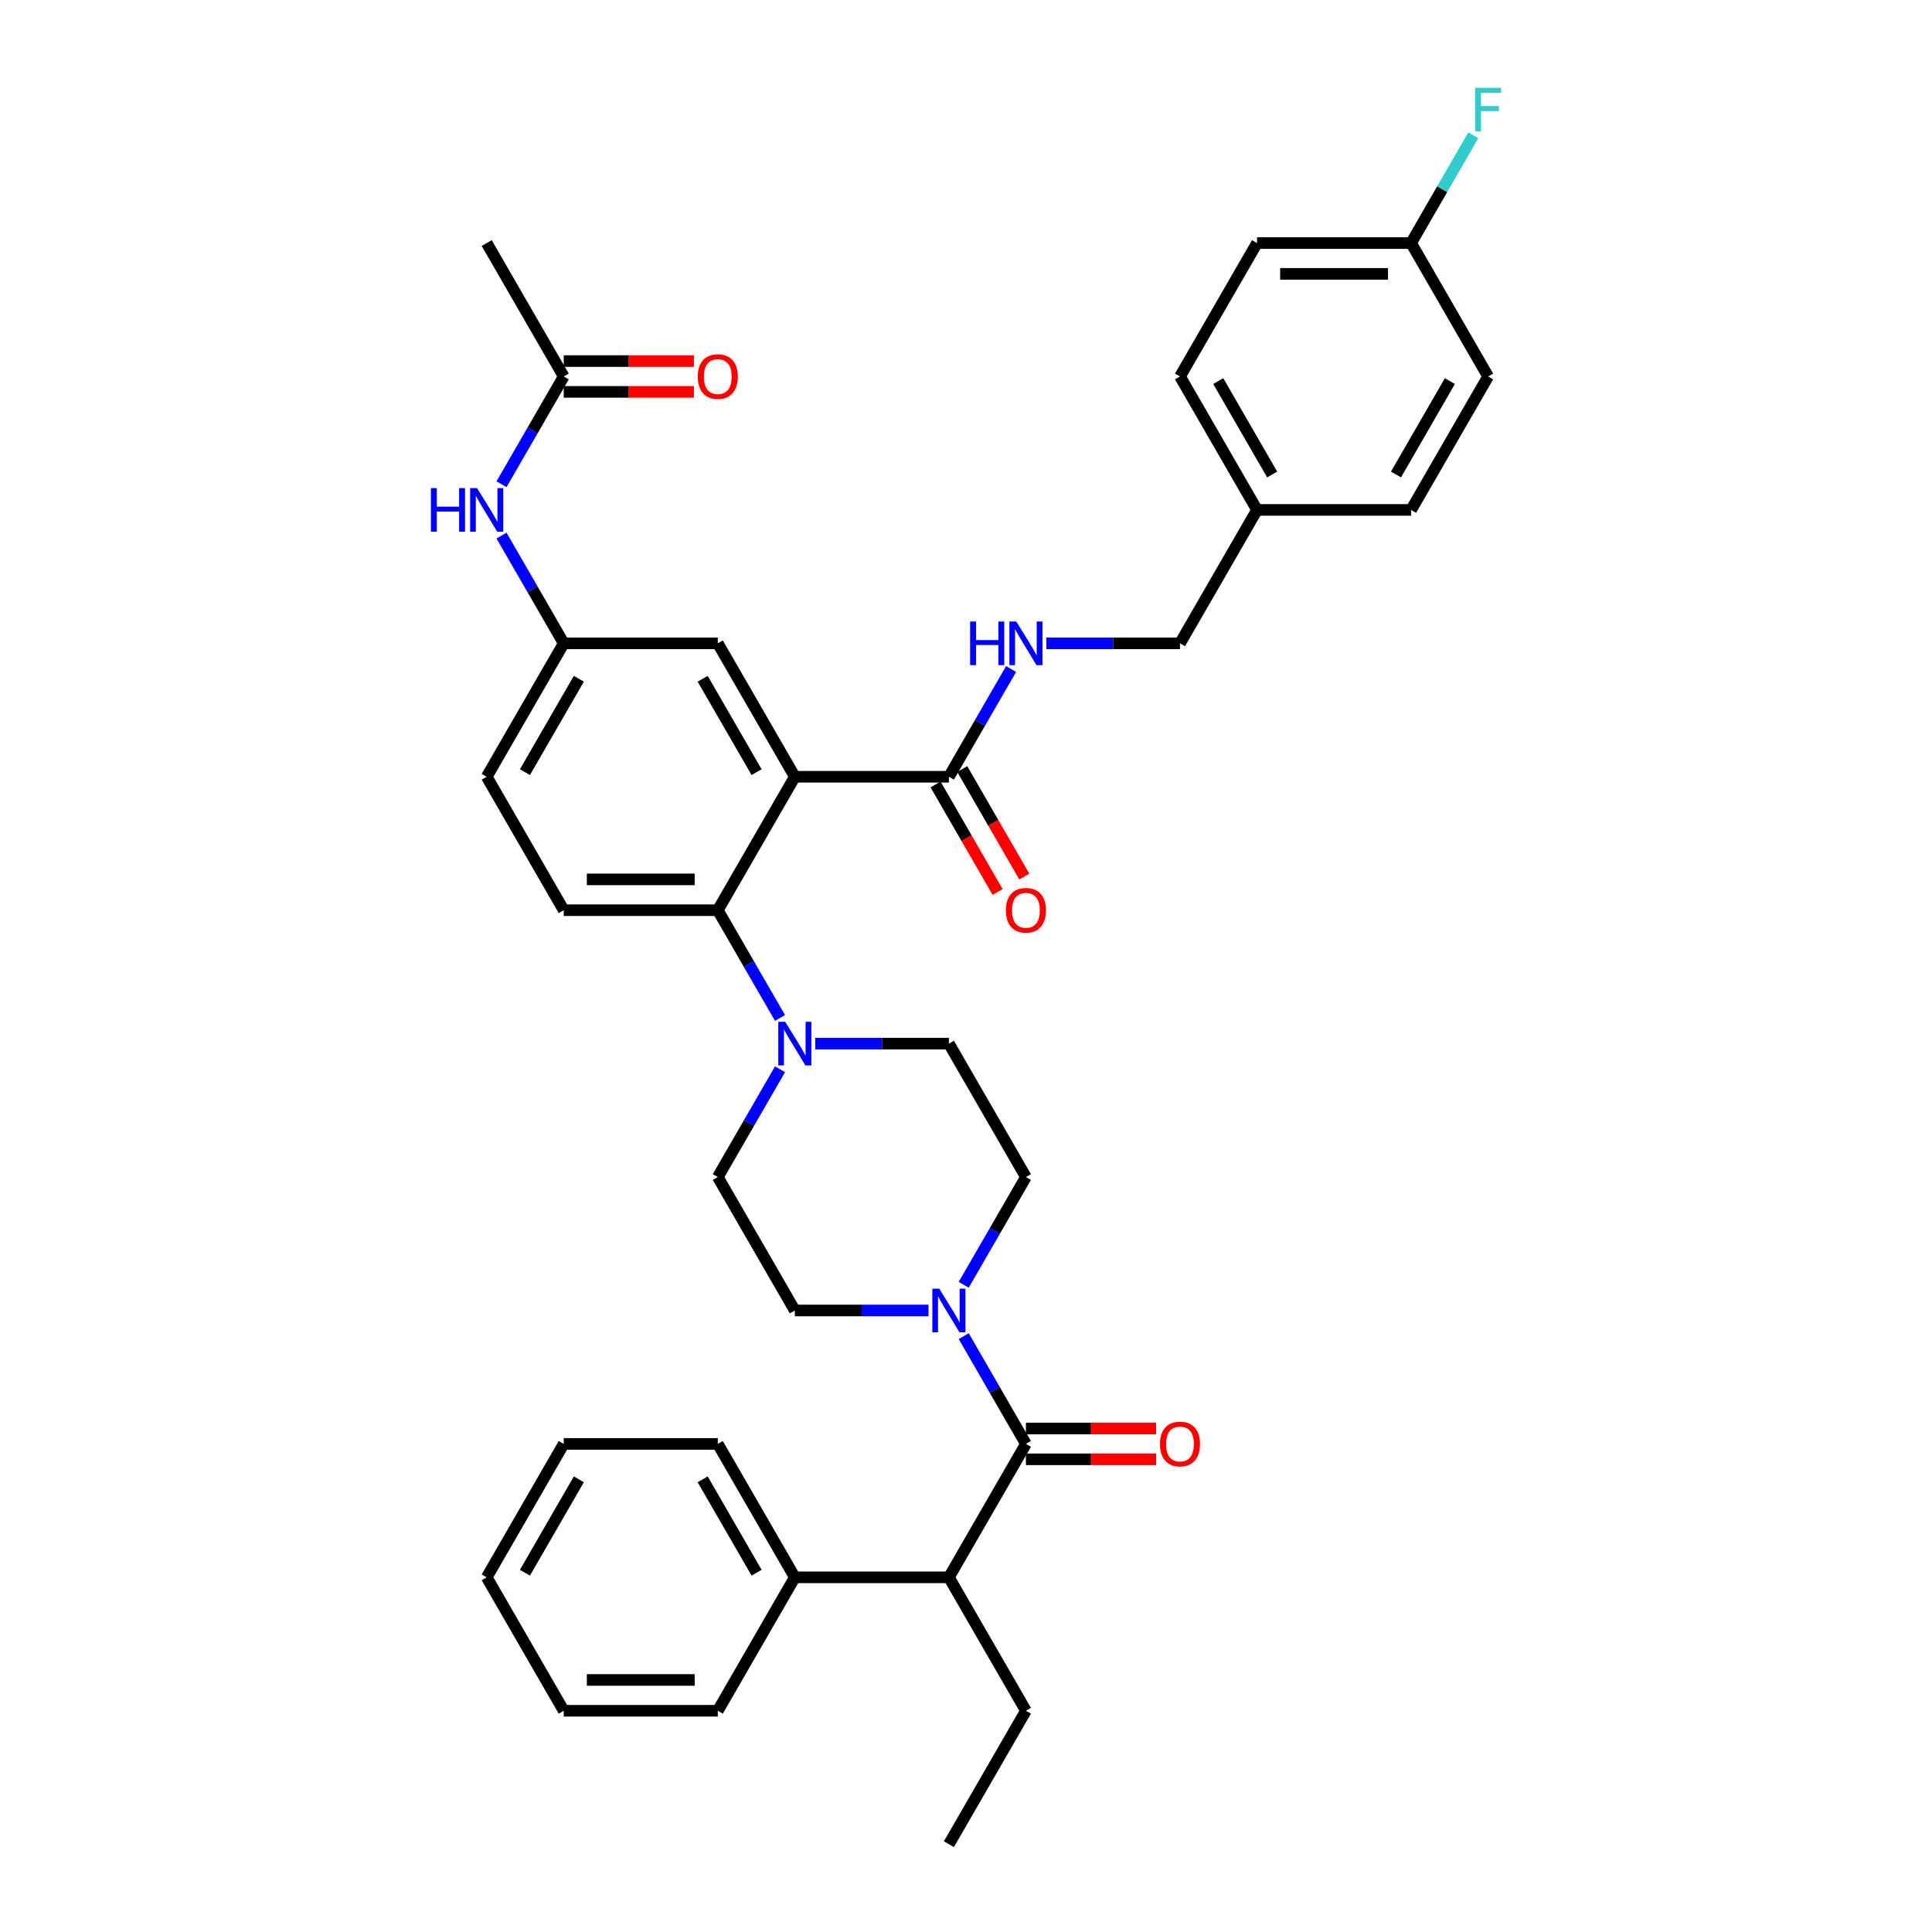 <?xml version='1.0' encoding='iso-8859-1'?>
<svg version='1.1' baseProfile='full'
              xmlns='http://www.w3.org/2000/svg'
                      xmlns:rdkit='http://www.rdkit.org/xml'
                      xmlns:xlink='http://www.w3.org/1999/xlink'
                  xml:space='preserve'
width='1000px' height='1000px' viewBox='0 0 1000 1000'>
<!-- END OF HEADER -->
<rect style='opacity:1.0;fill:#FFFFFF;stroke:none' width='1000' height='1000' x='0' y='0'> </rect>
<path class='bond-0' d='M 259.583,250.645 L 275.684,222.757' style='fill:none;fill-rule:evenodd;stroke:#0000FF;stroke-width:6px;stroke-linecap:butt;stroke-linejoin:miter;stroke-opacity:1' />
<path class='bond-0' d='M 275.684,222.757 L 291.785,194.869' style='fill:none;fill-rule:evenodd;stroke:#000000;stroke-width:6px;stroke-linecap:butt;stroke-linejoin:miter;stroke-opacity:1' />
<path class='bond-1' d='M 259.583,277.216 L 275.684,305.104' style='fill:none;fill-rule:evenodd;stroke:#0000FF;stroke-width:6px;stroke-linecap:butt;stroke-linejoin:miter;stroke-opacity:1' />
<path class='bond-1' d='M 275.684,305.104 L 291.785,332.992' style='fill:none;fill-rule:evenodd;stroke:#000000;stroke-width:6px;stroke-linecap:butt;stroke-linejoin:miter;stroke-opacity:1' />
<path class='bond-2' d='M 251.912,125.808 L 291.785,194.869' style='fill:none;fill-rule:evenodd;stroke:#000000;stroke-width:6px;stroke-linecap:butt;stroke-linejoin:miter;stroke-opacity:1' />
<path class='bond-3' d='M 291.785,202.844 L 325.477,202.844' style='fill:none;fill-rule:evenodd;stroke:#000000;stroke-width:6px;stroke-linecap:butt;stroke-linejoin:miter;stroke-opacity:1' />
<path class='bond-3' d='M 325.477,202.844 L 359.17,202.844' style='fill:none;fill-rule:evenodd;stroke:#FF0000;stroke-width:6px;stroke-linecap:butt;stroke-linejoin:miter;stroke-opacity:1' />
<path class='bond-3' d='M 291.785,186.895 L 325.477,186.895' style='fill:none;fill-rule:evenodd;stroke:#000000;stroke-width:6px;stroke-linecap:butt;stroke-linejoin:miter;stroke-opacity:1' />
<path class='bond-3' d='M 325.477,186.895 L 359.17,186.895' style='fill:none;fill-rule:evenodd;stroke:#FF0000;stroke-width:6px;stroke-linecap:butt;stroke-linejoin:miter;stroke-opacity:1' />
<path class='bond-4' d='M 491.148,816.423 L 411.403,816.423' style='fill:none;fill-rule:evenodd;stroke:#000000;stroke-width:6px;stroke-linecap:butt;stroke-linejoin:miter;stroke-opacity:1' />
<path class='bond-5' d='M 491.148,816.423 L 531.021,885.484' style='fill:none;fill-rule:evenodd;stroke:#000000;stroke-width:6px;stroke-linecap:butt;stroke-linejoin:miter;stroke-opacity:1' />
<path class='bond-6' d='M 491.148,816.423 L 531.021,747.361' style='fill:none;fill-rule:evenodd;stroke:#000000;stroke-width:6px;stroke-linecap:butt;stroke-linejoin:miter;stroke-opacity:1' />
<path class='bond-7' d='M 498.819,665.014 L 514.92,637.126' style='fill:none;fill-rule:evenodd;stroke:#0000FF;stroke-width:6px;stroke-linecap:butt;stroke-linejoin:miter;stroke-opacity:1' />
<path class='bond-7' d='M 514.92,637.126 L 531.021,609.238' style='fill:none;fill-rule:evenodd;stroke:#000000;stroke-width:6px;stroke-linecap:butt;stroke-linejoin:miter;stroke-opacity:1' />
<path class='bond-8' d='M 498.819,691.585 L 514.92,719.473' style='fill:none;fill-rule:evenodd;stroke:#0000FF;stroke-width:6px;stroke-linecap:butt;stroke-linejoin:miter;stroke-opacity:1' />
<path class='bond-8' d='M 514.92,719.473 L 531.021,747.361' style='fill:none;fill-rule:evenodd;stroke:#000000;stroke-width:6px;stroke-linecap:butt;stroke-linejoin:miter;stroke-opacity:1' />
<path class='bond-9' d='M 480.59,678.3 L 445.996,678.3' style='fill:none;fill-rule:evenodd;stroke:#0000FF;stroke-width:6px;stroke-linecap:butt;stroke-linejoin:miter;stroke-opacity:1' />
<path class='bond-9' d='M 445.996,678.3 L 411.403,678.3' style='fill:none;fill-rule:evenodd;stroke:#000000;stroke-width:6px;stroke-linecap:butt;stroke-linejoin:miter;stroke-opacity:1' />
<path class='bond-10' d='M 531.021,755.336 L 564.713,755.336' style='fill:none;fill-rule:evenodd;stroke:#000000;stroke-width:6px;stroke-linecap:butt;stroke-linejoin:miter;stroke-opacity:1' />
<path class='bond-10' d='M 564.713,755.336 L 598.406,755.336' style='fill:none;fill-rule:evenodd;stroke:#FF0000;stroke-width:6px;stroke-linecap:butt;stroke-linejoin:miter;stroke-opacity:1' />
<path class='bond-10' d='M 531.021,739.387 L 564.713,739.387' style='fill:none;fill-rule:evenodd;stroke:#000000;stroke-width:6px;stroke-linecap:butt;stroke-linejoin:miter;stroke-opacity:1' />
<path class='bond-10' d='M 564.713,739.387 L 598.406,739.387' style='fill:none;fill-rule:evenodd;stroke:#FF0000;stroke-width:6px;stroke-linecap:butt;stroke-linejoin:miter;stroke-opacity:1' />
<path class='bond-11' d='M 411.403,816.423 L 371.53,747.361' style='fill:none;fill-rule:evenodd;stroke:#000000;stroke-width:6px;stroke-linecap:butt;stroke-linejoin:miter;stroke-opacity:1' />
<path class='bond-11' d='M 391.61,814.038 L 363.699,765.695' style='fill:none;fill-rule:evenodd;stroke:#000000;stroke-width:6px;stroke-linecap:butt;stroke-linejoin:miter;stroke-opacity:1' />
<path class='bond-12' d='M 411.403,816.423 L 371.53,885.484' style='fill:none;fill-rule:evenodd;stroke:#000000;stroke-width:6px;stroke-linecap:butt;stroke-linejoin:miter;stroke-opacity:1' />
<path class='bond-13' d='M 531.021,885.484 L 491.148,954.545' style='fill:none;fill-rule:evenodd;stroke:#000000;stroke-width:6px;stroke-linecap:butt;stroke-linejoin:miter;stroke-opacity:1' />
<path class='bond-14' d='M 531.021,609.238 L 491.148,540.177' style='fill:none;fill-rule:evenodd;stroke:#000000;stroke-width:6px;stroke-linecap:butt;stroke-linejoin:miter;stroke-opacity:1' />
<path class='bond-15' d='M 403.733,553.462 L 387.631,581.35' style='fill:none;fill-rule:evenodd;stroke:#0000FF;stroke-width:6px;stroke-linecap:butt;stroke-linejoin:miter;stroke-opacity:1' />
<path class='bond-15' d='M 387.631,581.35 L 371.53,609.238' style='fill:none;fill-rule:evenodd;stroke:#000000;stroke-width:6px;stroke-linecap:butt;stroke-linejoin:miter;stroke-opacity:1' />
<path class='bond-16' d='M 403.733,526.891 L 387.631,499.003' style='fill:none;fill-rule:evenodd;stroke:#0000FF;stroke-width:6px;stroke-linecap:butt;stroke-linejoin:miter;stroke-opacity:1' />
<path class='bond-16' d='M 387.631,499.003 L 371.53,471.115' style='fill:none;fill-rule:evenodd;stroke:#000000;stroke-width:6px;stroke-linecap:butt;stroke-linejoin:miter;stroke-opacity:1' />
<path class='bond-17' d='M 421.961,540.177 L 456.555,540.177' style='fill:none;fill-rule:evenodd;stroke:#0000FF;stroke-width:6px;stroke-linecap:butt;stroke-linejoin:miter;stroke-opacity:1' />
<path class='bond-17' d='M 456.555,540.177 L 491.148,540.177' style='fill:none;fill-rule:evenodd;stroke:#000000;stroke-width:6px;stroke-linecap:butt;stroke-linejoin:miter;stroke-opacity:1' />
<path class='bond-18' d='M 484.242,406.041 L 500.306,433.865' style='fill:none;fill-rule:evenodd;stroke:#000000;stroke-width:6px;stroke-linecap:butt;stroke-linejoin:miter;stroke-opacity:1' />
<path class='bond-18' d='M 500.306,433.865 L 516.371,461.689' style='fill:none;fill-rule:evenodd;stroke:#FF0000;stroke-width:6px;stroke-linecap:butt;stroke-linejoin:miter;stroke-opacity:1' />
<path class='bond-18' d='M 498.054,398.067 L 514.119,425.891' style='fill:none;fill-rule:evenodd;stroke:#000000;stroke-width:6px;stroke-linecap:butt;stroke-linejoin:miter;stroke-opacity:1' />
<path class='bond-18' d='M 514.119,425.891 L 530.183,453.715' style='fill:none;fill-rule:evenodd;stroke:#FF0000;stroke-width:6px;stroke-linecap:butt;stroke-linejoin:miter;stroke-opacity:1' />
<path class='bond-19' d='M 491.148,402.054 L 507.249,374.166' style='fill:none;fill-rule:evenodd;stroke:#000000;stroke-width:6px;stroke-linecap:butt;stroke-linejoin:miter;stroke-opacity:1' />
<path class='bond-19' d='M 507.249,374.166 L 523.35,346.278' style='fill:none;fill-rule:evenodd;stroke:#0000FF;stroke-width:6px;stroke-linecap:butt;stroke-linejoin:miter;stroke-opacity:1' />
<path class='bond-20' d='M 491.148,402.054 L 411.403,402.054' style='fill:none;fill-rule:evenodd;stroke:#000000;stroke-width:6px;stroke-linecap:butt;stroke-linejoin:miter;stroke-opacity:1' />
<path class='bond-21' d='M 541.579,332.992 L 576.173,332.992' style='fill:none;fill-rule:evenodd;stroke:#0000FF;stroke-width:6px;stroke-linecap:butt;stroke-linejoin:miter;stroke-opacity:1' />
<path class='bond-21' d='M 576.173,332.992 L 610.766,332.992' style='fill:none;fill-rule:evenodd;stroke:#000000;stroke-width:6px;stroke-linecap:butt;stroke-linejoin:miter;stroke-opacity:1' />
<path class='bond-22' d='M 650.639,125.808 L 730.384,125.808' style='fill:none;fill-rule:evenodd;stroke:#000000;stroke-width:6px;stroke-linecap:butt;stroke-linejoin:miter;stroke-opacity:1' />
<path class='bond-22' d='M 662.601,141.757 L 718.422,141.757' style='fill:none;fill-rule:evenodd;stroke:#000000;stroke-width:6px;stroke-linecap:butt;stroke-linejoin:miter;stroke-opacity:1' />
<path class='bond-23' d='M 650.639,125.808 L 610.766,194.869' style='fill:none;fill-rule:evenodd;stroke:#000000;stroke-width:6px;stroke-linecap:butt;stroke-linejoin:miter;stroke-opacity:1' />
<path class='bond-24' d='M 730.384,125.808 L 770.257,194.869' style='fill:none;fill-rule:evenodd;stroke:#000000;stroke-width:6px;stroke-linecap:butt;stroke-linejoin:miter;stroke-opacity:1' />
<path class='bond-25' d='M 730.384,125.808 L 746.485,97.92' style='fill:none;fill-rule:evenodd;stroke:#000000;stroke-width:6px;stroke-linecap:butt;stroke-linejoin:miter;stroke-opacity:1' />
<path class='bond-25' d='M 746.485,97.92 L 762.586,70.032' style='fill:none;fill-rule:evenodd;stroke:#33CCCC;stroke-width:6px;stroke-linecap:butt;stroke-linejoin:miter;stroke-opacity:1' />
<path class='bond-26' d='M 411.403,402.054 L 371.53,332.992' style='fill:none;fill-rule:evenodd;stroke:#000000;stroke-width:6px;stroke-linecap:butt;stroke-linejoin:miter;stroke-opacity:1' />
<path class='bond-26' d='M 391.61,399.669 L 363.699,351.326' style='fill:none;fill-rule:evenodd;stroke:#000000;stroke-width:6px;stroke-linecap:butt;stroke-linejoin:miter;stroke-opacity:1' />
<path class='bond-27' d='M 411.403,402.054 L 371.53,471.115' style='fill:none;fill-rule:evenodd;stroke:#000000;stroke-width:6px;stroke-linecap:butt;stroke-linejoin:miter;stroke-opacity:1' />
<path class='bond-28' d='M 371.53,332.992 L 291.785,332.992' style='fill:none;fill-rule:evenodd;stroke:#000000;stroke-width:6px;stroke-linecap:butt;stroke-linejoin:miter;stroke-opacity:1' />
<path class='bond-29' d='M 371.53,471.115 L 291.785,471.115' style='fill:none;fill-rule:evenodd;stroke:#000000;stroke-width:6px;stroke-linecap:butt;stroke-linejoin:miter;stroke-opacity:1' />
<path class='bond-29' d='M 359.569,455.166 L 303.747,455.166' style='fill:none;fill-rule:evenodd;stroke:#000000;stroke-width:6px;stroke-linecap:butt;stroke-linejoin:miter;stroke-opacity:1' />
<path class='bond-30' d='M 291.785,332.992 L 251.912,402.054' style='fill:none;fill-rule:evenodd;stroke:#000000;stroke-width:6px;stroke-linecap:butt;stroke-linejoin:miter;stroke-opacity:1' />
<path class='bond-30' d='M 299.616,351.326 L 271.706,399.669' style='fill:none;fill-rule:evenodd;stroke:#000000;stroke-width:6px;stroke-linecap:butt;stroke-linejoin:miter;stroke-opacity:1' />
<path class='bond-31' d='M 291.785,471.115 L 251.912,402.054' style='fill:none;fill-rule:evenodd;stroke:#000000;stroke-width:6px;stroke-linecap:butt;stroke-linejoin:miter;stroke-opacity:1' />
<path class='bond-32' d='M 770.257,194.869 L 730.384,263.931' style='fill:none;fill-rule:evenodd;stroke:#000000;stroke-width:6px;stroke-linecap:butt;stroke-linejoin:miter;stroke-opacity:1' />
<path class='bond-32' d='M 750.464,197.254 L 722.553,245.597' style='fill:none;fill-rule:evenodd;stroke:#000000;stroke-width:6px;stroke-linecap:butt;stroke-linejoin:miter;stroke-opacity:1' />
<path class='bond-33' d='M 730.384,263.931 L 650.639,263.931' style='fill:none;fill-rule:evenodd;stroke:#000000;stroke-width:6px;stroke-linecap:butt;stroke-linejoin:miter;stroke-opacity:1' />
<path class='bond-34' d='M 650.639,263.931 L 610.766,194.869' style='fill:none;fill-rule:evenodd;stroke:#000000;stroke-width:6px;stroke-linecap:butt;stroke-linejoin:miter;stroke-opacity:1' />
<path class='bond-34' d='M 658.47,245.597 L 630.559,197.254' style='fill:none;fill-rule:evenodd;stroke:#000000;stroke-width:6px;stroke-linecap:butt;stroke-linejoin:miter;stroke-opacity:1' />
<path class='bond-35' d='M 650.639,263.931 L 610.766,332.992' style='fill:none;fill-rule:evenodd;stroke:#000000;stroke-width:6px;stroke-linecap:butt;stroke-linejoin:miter;stroke-opacity:1' />
<path class='bond-36' d='M 371.53,609.238 L 411.403,678.3' style='fill:none;fill-rule:evenodd;stroke:#000000;stroke-width:6px;stroke-linecap:butt;stroke-linejoin:miter;stroke-opacity:1' />
<path class='bond-37' d='M 371.53,747.361 L 291.785,747.361' style='fill:none;fill-rule:evenodd;stroke:#000000;stroke-width:6px;stroke-linecap:butt;stroke-linejoin:miter;stroke-opacity:1' />
<path class='bond-38' d='M 371.53,885.484 L 291.785,885.484' style='fill:none;fill-rule:evenodd;stroke:#000000;stroke-width:6px;stroke-linecap:butt;stroke-linejoin:miter;stroke-opacity:1' />
<path class='bond-38' d='M 359.569,869.535 L 303.747,869.535' style='fill:none;fill-rule:evenodd;stroke:#000000;stroke-width:6px;stroke-linecap:butt;stroke-linejoin:miter;stroke-opacity:1' />
<path class='bond-39' d='M 291.785,747.361 L 251.912,816.423' style='fill:none;fill-rule:evenodd;stroke:#000000;stroke-width:6px;stroke-linecap:butt;stroke-linejoin:miter;stroke-opacity:1' />
<path class='bond-39' d='M 299.616,765.695 L 271.706,814.038' style='fill:none;fill-rule:evenodd;stroke:#000000;stroke-width:6px;stroke-linecap:butt;stroke-linejoin:miter;stroke-opacity:1' />
<path class='bond-40' d='M 291.785,885.484 L 251.912,816.423' style='fill:none;fill-rule:evenodd;stroke:#000000;stroke-width:6px;stroke-linecap:butt;stroke-linejoin:miter;stroke-opacity:1' />
<path  class='atom-0' d='M 223.029 252.639
L 226.091 252.639
L 226.091 262.24
L 237.638 262.24
L 237.638 252.639
L 240.7 252.639
L 240.7 275.223
L 237.638 275.223
L 237.638 264.792
L 226.091 264.792
L 226.091 275.223
L 223.029 275.223
L 223.029 252.639
' fill='#0000FF'/>
<path  class='atom-0' d='M 246.92 252.639
L 254.321 264.601
Q 255.054 265.781, 256.235 267.918
Q 257.415 270.055, 257.479 270.183
L 257.479 252.639
L 260.477 252.639
L 260.477 275.223
L 257.383 275.223
L 249.44 262.145
Q 248.515 260.613, 247.526 258.859
Q 246.569 257.105, 246.282 256.562
L 246.282 275.223
L 243.348 275.223
L 243.348 252.639
L 246.92 252.639
' fill='#0000FF'/>
<path  class='atom-3' d='M 361.163 194.933
Q 361.163 189.511, 363.843 186.48
Q 366.522 183.45, 371.53 183.45
Q 376.538 183.45, 379.218 186.48
Q 381.897 189.511, 381.897 194.933
Q 381.897 200.42, 379.186 203.546
Q 376.475 206.64, 371.53 206.64
Q 366.554 206.64, 363.843 203.546
Q 361.163 200.452, 361.163 194.933
M 371.53 204.088
Q 374.975 204.088, 376.825 201.791
Q 378.707 199.463, 378.707 194.933
Q 378.707 190.499, 376.825 188.266
Q 374.975 186.002, 371.53 186.002
Q 368.085 186.002, 366.203 188.235
Q 364.353 190.467, 364.353 194.933
Q 364.353 199.495, 366.203 201.791
Q 368.085 204.088, 371.53 204.088
' fill='#FF0000'/>
<path  class='atom-5' d='M 486.156 667.008
L 493.557 678.969
Q 494.29 680.15, 495.47 682.287
Q 496.651 684.424, 496.714 684.552
L 496.714 667.008
L 499.713 667.008
L 499.713 689.592
L 496.619 689.592
L 488.676 676.513
Q 487.751 674.982, 486.762 673.228
Q 485.805 671.473, 485.518 670.931
L 485.518 689.592
L 482.584 689.592
L 482.584 667.008
L 486.156 667.008
' fill='#0000FF'/>
<path  class='atom-7' d='M 600.399 747.425
Q 600.399 742.002, 603.079 738.972
Q 605.758 735.942, 610.766 735.942
Q 615.774 735.942, 618.454 738.972
Q 621.133 742.002, 621.133 747.425
Q 621.133 752.911, 618.422 756.037
Q 615.71 759.131, 610.766 759.131
Q 605.79 759.131, 603.079 756.037
Q 600.399 752.943, 600.399 747.425
M 610.766 756.58
Q 614.211 756.58, 616.061 754.283
Q 617.943 751.954, 617.943 747.425
Q 617.943 742.991, 616.061 740.758
Q 614.211 738.493, 610.766 738.493
Q 607.321 738.493, 605.439 740.726
Q 603.589 742.959, 603.589 747.425
Q 603.589 751.986, 605.439 754.283
Q 607.321 756.58, 610.766 756.58
' fill='#FF0000'/>
<path  class='atom-11' d='M 406.411 528.885
L 413.811 540.847
Q 414.545 542.027, 415.725 544.164
Q 416.905 546.301, 416.969 546.429
L 416.969 528.885
L 419.968 528.885
L 419.968 551.469
L 416.873 551.469
L 408.931 538.39
Q 408.006 536.859, 407.017 535.105
Q 406.06 533.35, 405.773 532.808
L 405.773 551.469
L 402.838 551.469
L 402.838 528.885
L 406.411 528.885
' fill='#0000FF'/>
<path  class='atom-14' d='M 520.654 471.179
Q 520.654 465.756, 523.333 462.726
Q 526.013 459.696, 531.021 459.696
Q 536.029 459.696, 538.708 462.726
Q 541.388 465.756, 541.388 471.179
Q 541.388 476.666, 538.676 479.792
Q 535.965 482.886, 531.021 482.886
Q 526.045 482.886, 523.333 479.792
Q 520.654 476.697, 520.654 471.179
M 531.021 480.334
Q 534.466 480.334, 536.316 478.037
Q 538.198 475.709, 538.198 471.179
Q 538.198 466.745, 536.316 464.512
Q 534.466 462.248, 531.021 462.248
Q 527.576 462.248, 525.694 464.48
Q 523.844 466.713, 523.844 471.179
Q 523.844 475.74, 525.694 478.037
Q 527.576 480.334, 531.021 480.334
' fill='#FF0000'/>
<path  class='atom-15' d='M 502.137 321.7
L 505.199 321.7
L 505.199 331.302
L 516.747 331.302
L 516.747 321.7
L 519.809 321.7
L 519.809 344.284
L 516.747 344.284
L 516.747 333.854
L 505.199 333.854
L 505.199 344.284
L 502.137 344.284
L 502.137 321.7
' fill='#0000FF'/>
<path  class='atom-15' d='M 526.029 321.7
L 533.429 333.662
Q 534.163 334.842, 535.343 336.98
Q 536.523 339.117, 536.587 339.244
L 536.587 321.7
L 539.586 321.7
L 539.586 344.284
L 536.491 344.284
L 528.549 331.206
Q 527.624 329.675, 526.635 327.921
Q 525.678 326.166, 525.391 325.624
L 525.391 344.284
L 522.456 344.284
L 522.456 321.7
L 526.029 321.7
' fill='#0000FF'/>
<path  class='atom-29' d='M 763.542 45.455
L 776.971 45.455
L 776.971 48.038
L 766.573 48.038
L 766.573 54.896
L 775.823 54.896
L 775.823 57.512
L 766.573 57.512
L 766.573 68.038
L 763.542 68.038
L 763.542 45.455
' fill='#33CCCC'/>
</svg>
